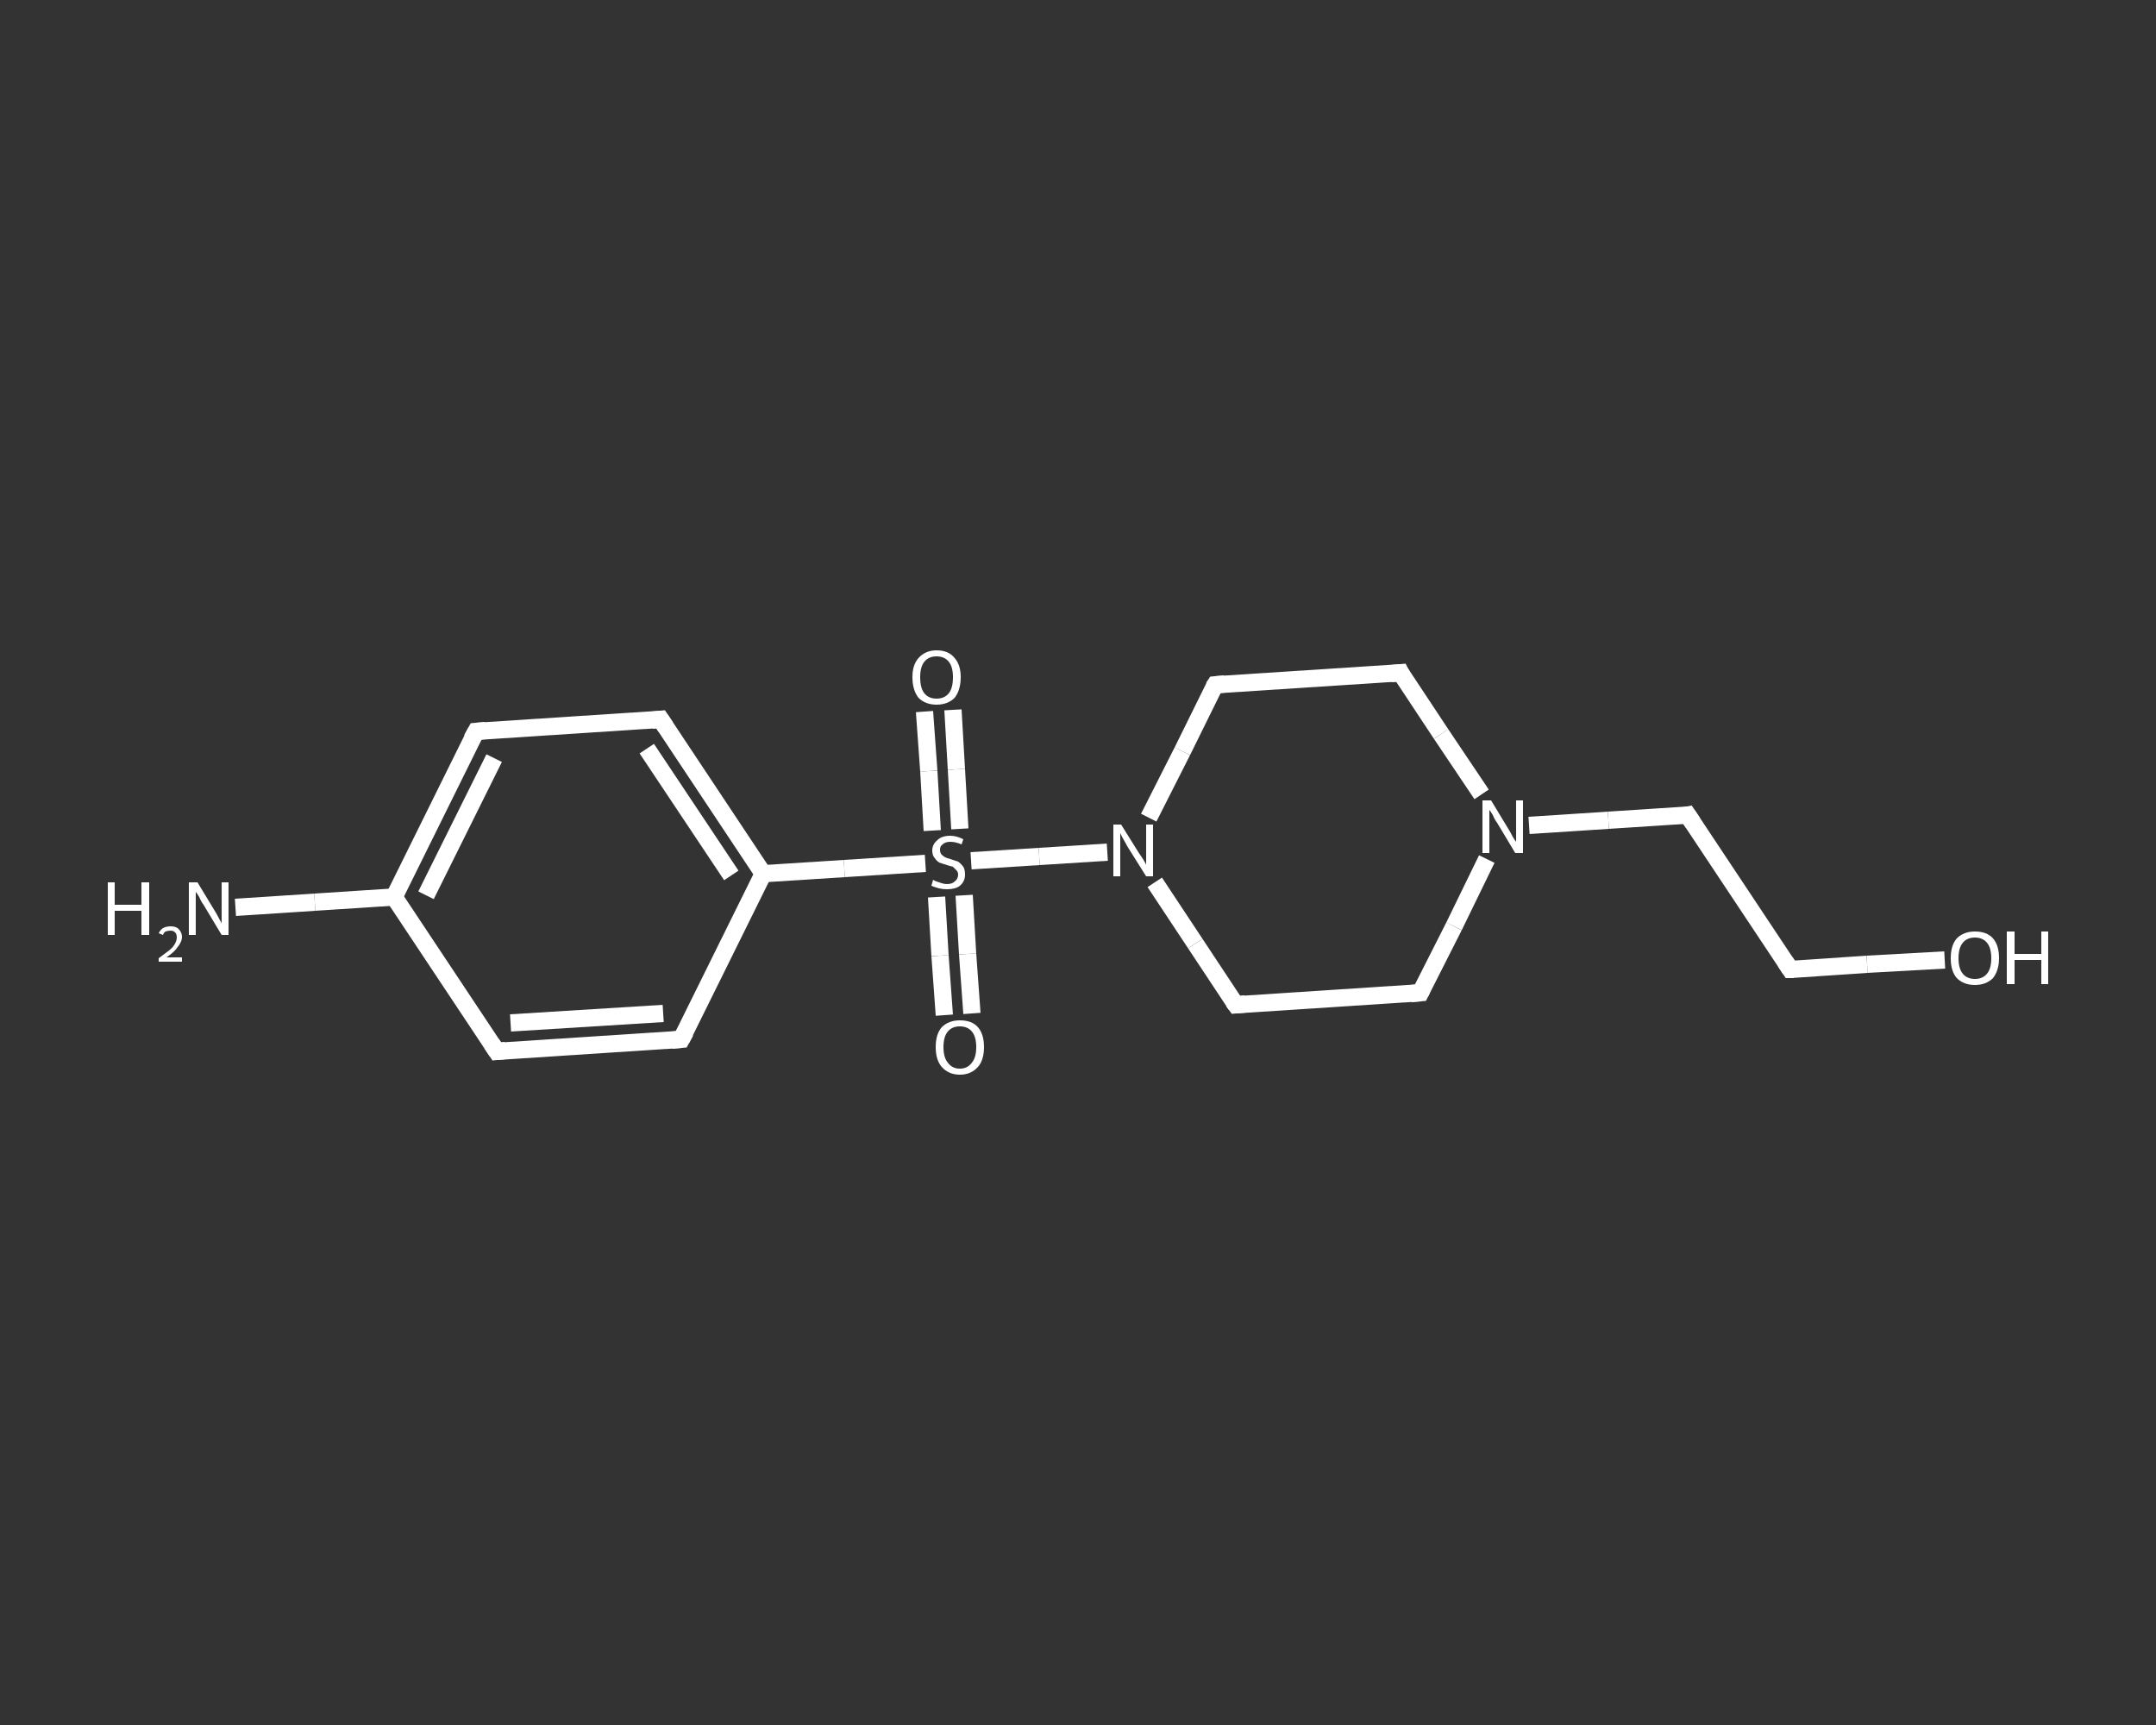 <?xml version='1.0' encoding='iso-8859-1'?>
<svg version='1.1' baseProfile='full'
              xmlns='http://www.w3.org/2000/svg'
                      xmlns:rdkit='http://www.rdkit.org/xml'
                      xmlns:xlink='http://www.w3.org/1999/xlink'
                  xml:space='preserve'
width='250px' height='200px' viewBox='0 0 250 200'>
<rect x="0" y="0" width="250" height="200" fill="#333333" stroke="none"/>
<!-- END OF HEADER -->
<rect style='opacity:1.0;fill:transparent;stroke:none' width='250.0' height='200.0' x='0.0' y='0.0'> </rect>
<path class='bond-0 atom-0 atom-1' d='M 27.3,105.2 L 36.5,104.6' style='fill:none;fill-rule:evenodd;stroke:#FFFFFF;stroke-width:2.0px;stroke-linecap:butt;stroke-linejoin:miter;stroke-opacity:1' />
<path class='bond-0 atom-0 atom-1' d='M 36.5,104.6 L 45.7,104.0' style='fill:none;fill-rule:evenodd;stroke:#FFFFFF;stroke-width:2.0px;stroke-linecap:butt;stroke-linejoin:miter;stroke-opacity:1' />
<path class='bond-1 atom-1 atom-2' d='M 45.7,104.0 L 55.2,84.8' style='fill:none;fill-rule:evenodd;stroke:#FFFFFF;stroke-width:2.0px;stroke-linecap:butt;stroke-linejoin:miter;stroke-opacity:1' />
<path class='bond-1 atom-1 atom-2' d='M 49.4,103.8 L 57.3,87.9' style='fill:none;fill-rule:evenodd;stroke:#FFFFFF;stroke-width:2.0px;stroke-linecap:butt;stroke-linejoin:miter;stroke-opacity:1' />
<path class='bond-2 atom-2 atom-3' d='M 55.2,84.8 L 76.6,83.4' style='fill:none;fill-rule:evenodd;stroke:#FFFFFF;stroke-width:2.0px;stroke-linecap:butt;stroke-linejoin:miter;stroke-opacity:1' />
<path class='bond-3 atom-3 atom-4' d='M 76.6,83.4 L 88.5,101.3' style='fill:none;fill-rule:evenodd;stroke:#FFFFFF;stroke-width:2.0px;stroke-linecap:butt;stroke-linejoin:miter;stroke-opacity:1' />
<path class='bond-3 atom-3 atom-4' d='M 75.0,86.8 L 84.8,101.5' style='fill:none;fill-rule:evenodd;stroke:#FFFFFF;stroke-width:2.0px;stroke-linecap:butt;stroke-linejoin:miter;stroke-opacity:1' />
<path class='bond-4 atom-4 atom-5' d='M 88.5,101.3 L 97.9,100.7' style='fill:none;fill-rule:evenodd;stroke:#FFFFFF;stroke-width:2.0px;stroke-linecap:butt;stroke-linejoin:miter;stroke-opacity:1' />
<path class='bond-4 atom-4 atom-5' d='M 97.9,100.7 L 107.3,100.1' style='fill:none;fill-rule:evenodd;stroke:#FFFFFF;stroke-width:2.0px;stroke-linecap:butt;stroke-linejoin:miter;stroke-opacity:1' />
<path class='bond-5 atom-5 atom-6' d='M 108.6,104.0 L 109.0,110.8' style='fill:none;fill-rule:evenodd;stroke:#FFFFFF;stroke-width:2.0px;stroke-linecap:butt;stroke-linejoin:miter;stroke-opacity:1' />
<path class='bond-5 atom-5 atom-6' d='M 109.0,110.8 L 109.5,117.7' style='fill:none;fill-rule:evenodd;stroke:#FFFFFF;stroke-width:2.0px;stroke-linecap:butt;stroke-linejoin:miter;stroke-opacity:1' />
<path class='bond-5 atom-5 atom-6' d='M 111.8,103.8 L 112.2,110.6' style='fill:none;fill-rule:evenodd;stroke:#FFFFFF;stroke-width:2.0px;stroke-linecap:butt;stroke-linejoin:miter;stroke-opacity:1' />
<path class='bond-5 atom-5 atom-6' d='M 112.2,110.6 L 112.7,117.5' style='fill:none;fill-rule:evenodd;stroke:#FFFFFF;stroke-width:2.0px;stroke-linecap:butt;stroke-linejoin:miter;stroke-opacity:1' />
<path class='bond-6 atom-5 atom-7' d='M 111.3,96.1 L 110.9,89.2' style='fill:none;fill-rule:evenodd;stroke:#FFFFFF;stroke-width:2.0px;stroke-linecap:butt;stroke-linejoin:miter;stroke-opacity:1' />
<path class='bond-6 atom-5 atom-7' d='M 110.9,89.2 L 110.5,82.3' style='fill:none;fill-rule:evenodd;stroke:#FFFFFF;stroke-width:2.0px;stroke-linecap:butt;stroke-linejoin:miter;stroke-opacity:1' />
<path class='bond-6 atom-5 atom-7' d='M 108.1,96.3 L 107.7,89.4' style='fill:none;fill-rule:evenodd;stroke:#FFFFFF;stroke-width:2.0px;stroke-linecap:butt;stroke-linejoin:miter;stroke-opacity:1' />
<path class='bond-6 atom-5 atom-7' d='M 107.7,89.4 L 107.2,82.5' style='fill:none;fill-rule:evenodd;stroke:#FFFFFF;stroke-width:2.0px;stroke-linecap:butt;stroke-linejoin:miter;stroke-opacity:1' />
<path class='bond-7 atom-5 atom-8' d='M 112.6,99.8 L 120.5,99.3' style='fill:none;fill-rule:evenodd;stroke:#FFFFFF;stroke-width:2.0px;stroke-linecap:butt;stroke-linejoin:miter;stroke-opacity:1' />
<path class='bond-7 atom-5 atom-8' d='M 120.5,99.3 L 128.4,98.8' style='fill:none;fill-rule:evenodd;stroke:#FFFFFF;stroke-width:2.0px;stroke-linecap:butt;stroke-linejoin:miter;stroke-opacity:1' />
<path class='bond-8 atom-8 atom-9' d='M 133.9,102.3 L 138.6,109.4' style='fill:none;fill-rule:evenodd;stroke:#FFFFFF;stroke-width:2.0px;stroke-linecap:butt;stroke-linejoin:miter;stroke-opacity:1' />
<path class='bond-8 atom-8 atom-9' d='M 138.6,109.4 L 143.3,116.5' style='fill:none;fill-rule:evenodd;stroke:#FFFFFF;stroke-width:2.0px;stroke-linecap:butt;stroke-linejoin:miter;stroke-opacity:1' />
<path class='bond-9 atom-9 atom-10' d='M 143.3,116.5 L 164.7,115.1' style='fill:none;fill-rule:evenodd;stroke:#FFFFFF;stroke-width:2.0px;stroke-linecap:butt;stroke-linejoin:miter;stroke-opacity:1' />
<path class='bond-10 atom-10 atom-11' d='M 164.7,115.1 L 168.6,107.4' style='fill:none;fill-rule:evenodd;stroke:#FFFFFF;stroke-width:2.0px;stroke-linecap:butt;stroke-linejoin:miter;stroke-opacity:1' />
<path class='bond-10 atom-10 atom-11' d='M 168.6,107.4 L 172.4,99.6' style='fill:none;fill-rule:evenodd;stroke:#FFFFFF;stroke-width:2.0px;stroke-linecap:butt;stroke-linejoin:miter;stroke-opacity:1' />
<path class='bond-11 atom-11 atom-12' d='M 177.3,95.7 L 186.5,95.1' style='fill:none;fill-rule:evenodd;stroke:#FFFFFF;stroke-width:2.0px;stroke-linecap:butt;stroke-linejoin:miter;stroke-opacity:1' />
<path class='bond-11 atom-11 atom-12' d='M 186.5,95.1 L 195.7,94.5' style='fill:none;fill-rule:evenodd;stroke:#FFFFFF;stroke-width:2.0px;stroke-linecap:butt;stroke-linejoin:miter;stroke-opacity:1' />
<path class='bond-12 atom-12 atom-13' d='M 195.7,94.5 L 207.6,112.4' style='fill:none;fill-rule:evenodd;stroke:#FFFFFF;stroke-width:2.0px;stroke-linecap:butt;stroke-linejoin:miter;stroke-opacity:1' />
<path class='bond-13 atom-13 atom-14' d='M 207.6,112.4 L 216.5,111.8' style='fill:none;fill-rule:evenodd;stroke:#FFFFFF;stroke-width:2.0px;stroke-linecap:butt;stroke-linejoin:miter;stroke-opacity:1' />
<path class='bond-13 atom-13 atom-14' d='M 216.5,111.8 L 225.5,111.3' style='fill:none;fill-rule:evenodd;stroke:#FFFFFF;stroke-width:2.0px;stroke-linecap:butt;stroke-linejoin:miter;stroke-opacity:1' />
<path class='bond-14 atom-11 atom-15' d='M 171.8,92.1 L 167.1,85.1' style='fill:none;fill-rule:evenodd;stroke:#FFFFFF;stroke-width:2.0px;stroke-linecap:butt;stroke-linejoin:miter;stroke-opacity:1' />
<path class='bond-14 atom-11 atom-15' d='M 167.1,85.1 L 162.4,78.0' style='fill:none;fill-rule:evenodd;stroke:#FFFFFF;stroke-width:2.0px;stroke-linecap:butt;stroke-linejoin:miter;stroke-opacity:1' />
<path class='bond-15 atom-15 atom-16' d='M 162.4,78.0 L 140.9,79.4' style='fill:none;fill-rule:evenodd;stroke:#FFFFFF;stroke-width:2.0px;stroke-linecap:butt;stroke-linejoin:miter;stroke-opacity:1' />
<path class='bond-16 atom-4 atom-17' d='M 88.5,101.3 L 79.0,120.5' style='fill:none;fill-rule:evenodd;stroke:#FFFFFF;stroke-width:2.0px;stroke-linecap:butt;stroke-linejoin:miter;stroke-opacity:1' />
<path class='bond-17 atom-17 atom-18' d='M 79.0,120.5 L 57.6,121.9' style='fill:none;fill-rule:evenodd;stroke:#FFFFFF;stroke-width:2.0px;stroke-linecap:butt;stroke-linejoin:miter;stroke-opacity:1' />
<path class='bond-17 atom-17 atom-18' d='M 76.9,117.5 L 59.2,118.6' style='fill:none;fill-rule:evenodd;stroke:#FFFFFF;stroke-width:2.0px;stroke-linecap:butt;stroke-linejoin:miter;stroke-opacity:1' />
<path class='bond-18 atom-18 atom-1' d='M 57.6,121.9 L 45.7,104.0' style='fill:none;fill-rule:evenodd;stroke:#FFFFFF;stroke-width:2.0px;stroke-linecap:butt;stroke-linejoin:miter;stroke-opacity:1' />
<path class='bond-19 atom-16 atom-8' d='M 140.9,79.4 L 137.1,87.1' style='fill:none;fill-rule:evenodd;stroke:#FFFFFF;stroke-width:2.0px;stroke-linecap:butt;stroke-linejoin:miter;stroke-opacity:1' />
<path class='bond-19 atom-16 atom-8' d='M 137.1,87.1 L 133.2,94.8' style='fill:none;fill-rule:evenodd;stroke:#FFFFFF;stroke-width:2.0px;stroke-linecap:butt;stroke-linejoin:miter;stroke-opacity:1' />
<path d='M 54.7,85.7 L 55.2,84.8 L 56.3,84.7' style='fill:none;stroke:#FFFFFF;stroke-width:2.0px;stroke-linecap:butt;stroke-linejoin:miter;stroke-opacity:1;' />
<path d='M 75.6,83.5 L 76.6,83.4 L 77.2,84.3' style='fill:none;stroke:#FFFFFF;stroke-width:2.0px;stroke-linecap:butt;stroke-linejoin:miter;stroke-opacity:1;' />
<path d='M 143.0,116.1 L 143.3,116.5 L 144.4,116.4' style='fill:none;stroke:#FFFFFF;stroke-width:2.0px;stroke-linecap:butt;stroke-linejoin:miter;stroke-opacity:1;' />
<path d='M 163.6,115.2 L 164.7,115.1 L 164.9,114.7' style='fill:none;stroke:#FFFFFF;stroke-width:2.0px;stroke-linecap:butt;stroke-linejoin:miter;stroke-opacity:1;' />
<path d='M 195.2,94.6 L 195.7,94.5 L 196.3,95.4' style='fill:none;stroke:#FFFFFF;stroke-width:2.0px;stroke-linecap:butt;stroke-linejoin:miter;stroke-opacity:1;' />
<path d='M 207.0,111.5 L 207.6,112.4 L 208.0,112.4' style='fill:none;stroke:#FFFFFF;stroke-width:2.0px;stroke-linecap:butt;stroke-linejoin:miter;stroke-opacity:1;' />
<path d='M 162.6,78.4 L 162.4,78.0 L 161.3,78.1' style='fill:none;stroke:#FFFFFF;stroke-width:2.0px;stroke-linecap:butt;stroke-linejoin:miter;stroke-opacity:1;' />
<path d='M 142.0,79.3 L 140.9,79.4 L 140.7,79.7' style='fill:none;stroke:#FFFFFF;stroke-width:2.0px;stroke-linecap:butt;stroke-linejoin:miter;stroke-opacity:1;' />
<path d='M 79.5,119.6 L 79.0,120.5 L 77.9,120.6' style='fill:none;stroke:#FFFFFF;stroke-width:2.0px;stroke-linecap:butt;stroke-linejoin:miter;stroke-opacity:1;' />
<path d='M 58.6,121.8 L 57.6,121.9 L 57.0,121.0' style='fill:none;stroke:#FFFFFF;stroke-width:2.0px;stroke-linecap:butt;stroke-linejoin:miter;stroke-opacity:1;' />
<path class='atom-0' d='M 12.5 102.3
L 13.3 102.3
L 13.3 104.9
L 16.4 104.9
L 16.4 102.3
L 17.3 102.3
L 17.3 108.4
L 16.4 108.4
L 16.4 105.6
L 13.3 105.6
L 13.3 108.4
L 12.5 108.4
L 12.5 102.3
' fill='#FFFFFF'/>
<path class='atom-0' d='M 18.4 108.2
Q 18.6 107.8, 18.9 107.6
Q 19.3 107.4, 19.8 107.4
Q 20.4 107.4, 20.7 107.7
Q 21.1 108.1, 21.1 108.6
Q 21.1 109.2, 20.6 109.8
Q 20.2 110.4, 19.3 111.0
L 21.1 111.0
L 21.1 111.5
L 18.4 111.5
L 18.4 111.1
Q 19.2 110.5, 19.6 110.2
Q 20.1 109.8, 20.3 109.4
Q 20.5 109.0, 20.5 108.7
Q 20.5 108.3, 20.3 108.1
Q 20.1 107.9, 19.8 107.9
Q 19.5 107.9, 19.2 108.0
Q 19.0 108.1, 18.9 108.4
L 18.4 108.2
' fill='#FFFFFF'/>
<path class='atom-0' d='M 22.9 102.3
L 24.9 105.6
Q 25.1 105.9, 25.4 106.5
Q 25.7 107.0, 25.7 107.1
L 25.7 102.3
L 26.5 102.3
L 26.5 108.4
L 25.7 108.4
L 23.6 104.9
Q 23.3 104.5, 23.1 104.0
Q 22.8 103.5, 22.7 103.4
L 22.7 108.4
L 21.9 108.4
L 21.9 102.3
L 22.9 102.3
' fill='#FFFFFF'/>
<path class='atom-5' d='M 108.2 102.0
Q 108.3 102.1, 108.6 102.2
Q 108.9 102.3, 109.2 102.4
Q 109.5 102.5, 109.8 102.5
Q 110.4 102.5, 110.7 102.2
Q 111.1 101.9, 111.1 101.4
Q 111.1 101.1, 110.9 100.9
Q 110.7 100.7, 110.5 100.5
Q 110.2 100.4, 109.8 100.3
Q 109.2 100.1, 108.9 100.0
Q 108.6 99.8, 108.4 99.5
Q 108.1 99.2, 108.1 98.6
Q 108.1 97.9, 108.7 97.4
Q 109.2 96.9, 110.2 96.9
Q 110.9 96.9, 111.7 97.3
L 111.5 97.9
Q 110.8 97.6, 110.2 97.6
Q 109.6 97.6, 109.3 97.9
Q 109.0 98.1, 109.0 98.5
Q 109.0 98.9, 109.2 99.1
Q 109.3 99.2, 109.6 99.4
Q 109.8 99.5, 110.2 99.6
Q 110.8 99.8, 111.1 99.9
Q 111.4 100.1, 111.7 100.5
Q 111.9 100.8, 111.9 101.4
Q 111.9 102.2, 111.3 102.7
Q 110.8 103.1, 109.8 103.1
Q 109.3 103.1, 108.9 103.0
Q 108.5 102.9, 108.0 102.7
L 108.2 102.0
' fill='#FFFFFF'/>
<path class='atom-6' d='M 108.5 121.4
Q 108.5 119.9, 109.2 119.1
Q 110.0 118.3, 111.3 118.3
Q 112.7 118.3, 113.4 119.1
Q 114.1 119.9, 114.1 121.4
Q 114.1 122.9, 113.4 123.7
Q 112.6 124.6, 111.3 124.6
Q 110.0 124.6, 109.2 123.7
Q 108.5 122.9, 108.5 121.4
M 111.3 123.9
Q 112.2 123.9, 112.7 123.2
Q 113.2 122.6, 113.2 121.4
Q 113.2 120.2, 112.7 119.6
Q 112.2 119.0, 111.3 119.0
Q 110.4 119.0, 109.9 119.6
Q 109.4 120.2, 109.4 121.4
Q 109.4 122.6, 109.9 123.2
Q 110.4 123.9, 111.3 123.9
' fill='#FFFFFF'/>
<path class='atom-7' d='M 105.8 78.5
Q 105.8 77.1, 106.5 76.3
Q 107.3 75.4, 108.6 75.4
Q 110.0 75.4, 110.7 76.3
Q 111.4 77.1, 111.4 78.5
Q 111.4 80.0, 110.7 80.9
Q 109.9 81.7, 108.6 81.7
Q 107.3 81.7, 106.5 80.9
Q 105.8 80.0, 105.8 78.5
M 108.6 81.0
Q 109.5 81.0, 110.0 80.4
Q 110.5 79.8, 110.5 78.5
Q 110.5 77.3, 110.0 76.7
Q 109.5 76.1, 108.6 76.1
Q 107.7 76.1, 107.2 76.7
Q 106.7 77.3, 106.7 78.5
Q 106.7 79.8, 107.2 80.4
Q 107.7 81.0, 108.6 81.0
' fill='#FFFFFF'/>
<path class='atom-8' d='M 130.0 95.6
L 132.0 98.8
Q 132.2 99.1, 132.6 99.7
Q 132.9 100.2, 132.9 100.3
L 132.9 95.6
L 133.7 95.6
L 133.7 101.6
L 132.9 101.6
L 130.7 98.1
Q 130.5 97.7, 130.2 97.2
Q 130.0 96.8, 129.9 96.6
L 129.9 101.6
L 129.1 101.6
L 129.1 95.6
L 130.0 95.6
' fill='#FFFFFF'/>
<path class='atom-11' d='M 172.9 92.8
L 174.9 96.1
Q 175.1 96.4, 175.4 97.0
Q 175.7 97.5, 175.8 97.6
L 175.8 92.8
L 176.6 92.8
L 176.6 98.9
L 175.7 98.9
L 173.6 95.4
Q 173.3 95.0, 173.1 94.5
Q 172.8 94.0, 172.7 93.9
L 172.7 98.9
L 171.9 98.9
L 171.9 92.8
L 172.9 92.8
' fill='#FFFFFF'/>
<path class='atom-14' d='M 226.2 111.1
Q 226.2 109.6, 226.9 108.8
Q 227.7 108.0, 229.0 108.0
Q 230.4 108.0, 231.1 108.8
Q 231.8 109.6, 231.8 111.1
Q 231.8 112.5, 231.1 113.4
Q 230.3 114.2, 229.0 114.2
Q 227.7 114.2, 226.9 113.4
Q 226.2 112.6, 226.2 111.1
M 229.0 113.5
Q 229.9 113.5, 230.4 112.9
Q 230.9 112.3, 230.9 111.1
Q 230.9 109.9, 230.4 109.3
Q 229.9 108.7, 229.0 108.7
Q 228.1 108.7, 227.6 109.3
Q 227.1 109.9, 227.1 111.1
Q 227.1 112.3, 227.6 112.9
Q 228.1 113.5, 229.0 113.5
' fill='#FFFFFF'/>
<path class='atom-14' d='M 232.7 108.0
L 233.6 108.0
L 233.6 110.6
L 236.7 110.6
L 236.7 108.0
L 237.5 108.0
L 237.5 114.1
L 236.7 114.1
L 236.7 111.3
L 233.6 111.3
L 233.6 114.1
L 232.7 114.1
L 232.7 108.0
' fill='#FFFFFF'/>
</svg>
